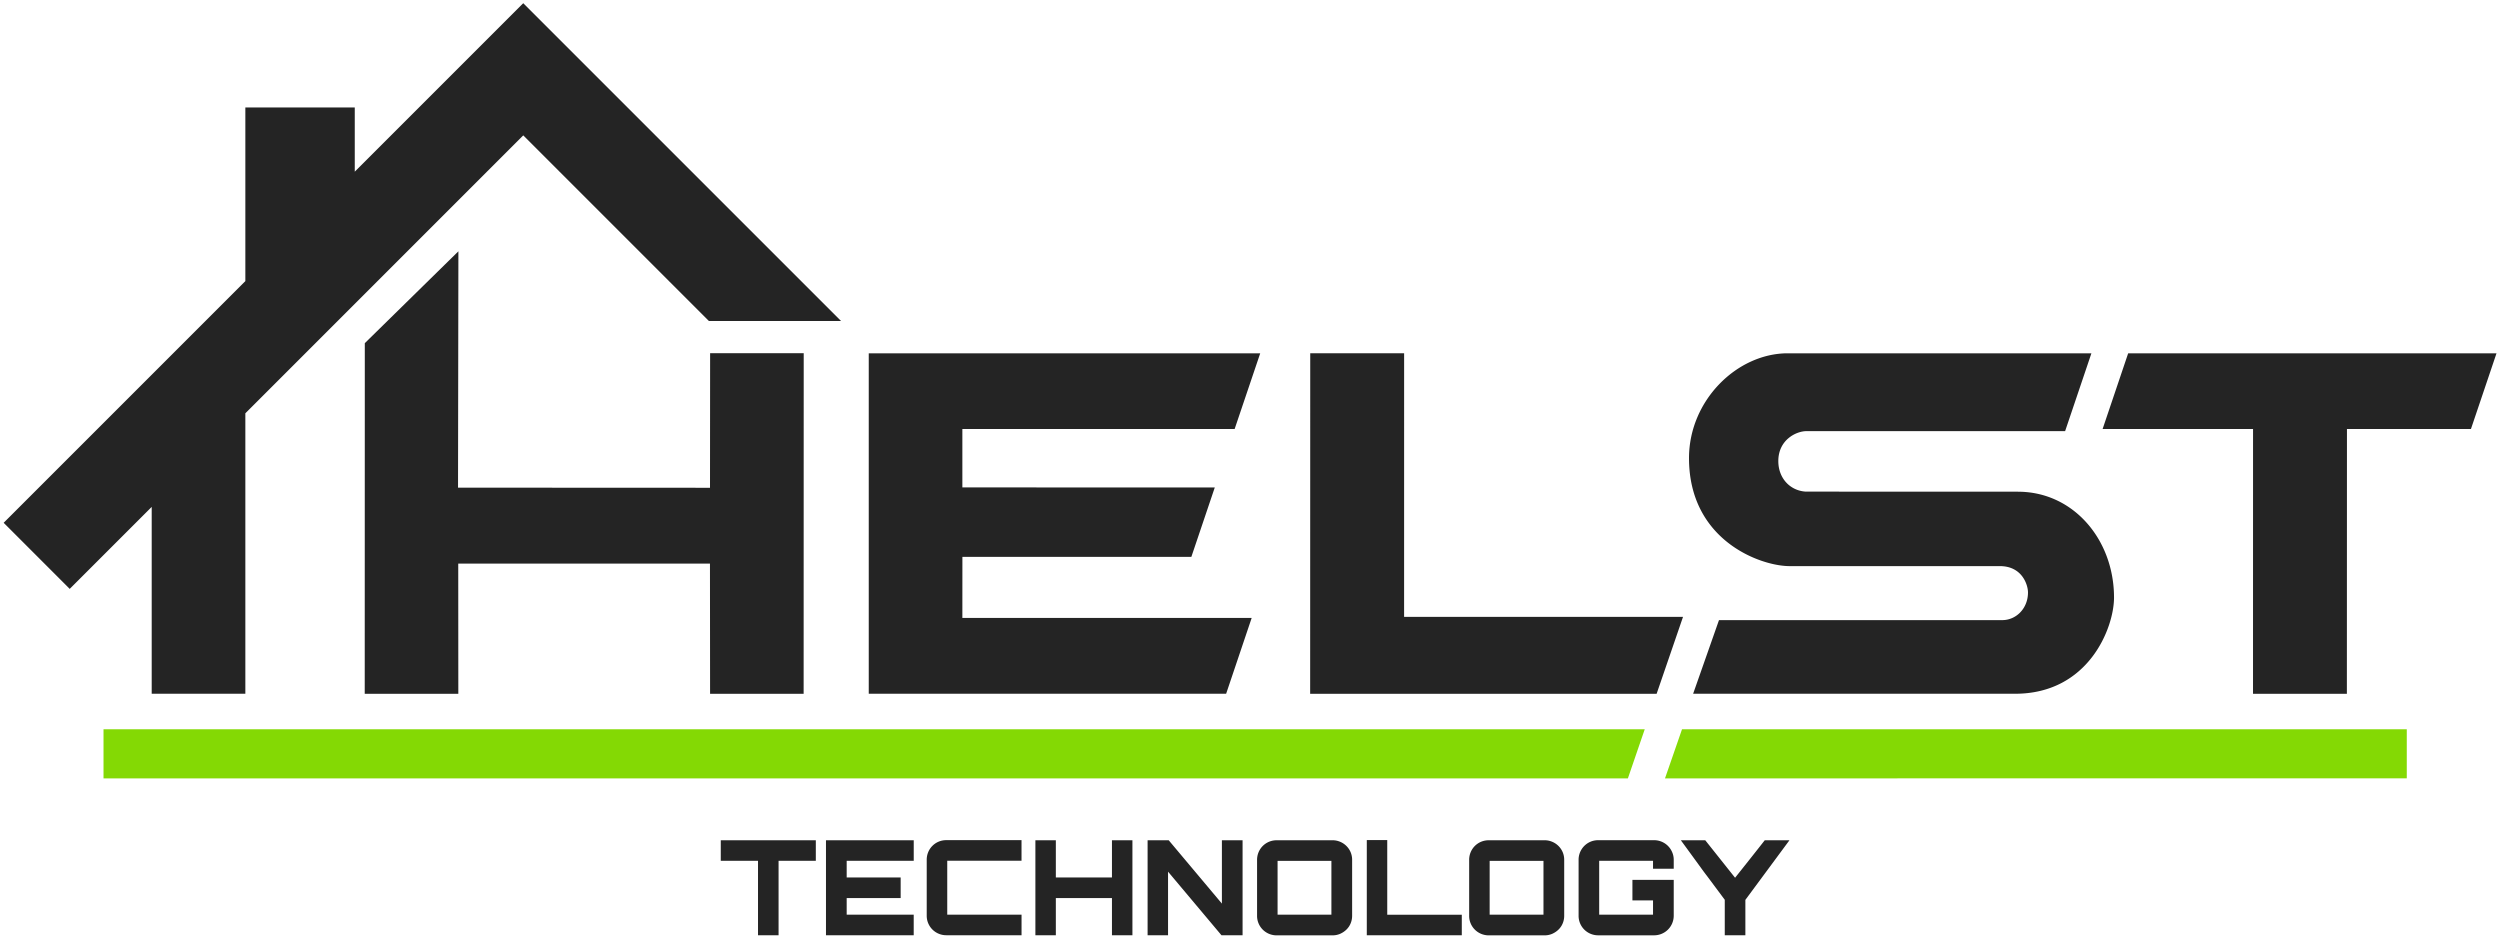 <svg width="128" height="48" fill="none" xmlns="http://www.w3.org/2000/svg"><g clip-path="url(#clip0_5_474)"><path d="M83.348 39.853l.863-2.516H5.3v2.516h78.05zm39.879-.002v-2.514H86.12l-.872 2.516 37.979-.002z" fill="#84D904"/><path d="M41.77 43.021v1.053h-1.907v3.812H38.81v-3.812h-1.907v-1.053h4.867zm5.012 1.053H43.35v.852h2.764v1.055H43.35v.851h3.432v1.054H42.29V43.02h4.493v1.053zm1.717 0v2.757h3.804v1.053H48.45a1 1 0 01-.924-.61.995.995 0 01-.078-.392v-2.865a1.002 1.002 0 01.292-.71.994.994 0 01.71-.291h3.852v1.053h-3.804v.005zm9.481-1.053v4.865h-1.048V45.98h-2.873v1.905h-1.047V43.02h1.047v1.905h2.873V43.02h1.047zm4.58 0h1.06v4.865h-1.08l-2.736-3.257v3.257h-1.047V43.02h1.08l2.724 3.244V43.02zm5.669 0c.135 0 .263.027.385.078a1.005 1.005 0 01.537.531.996.996 0 01.078.393v2.865c0 .139-.027.27-.078.392a.944.944 0 01-.217.318c-.092.09-.2.16-.32.214a.979.979 0 01-.385.078h-2.865a1.003 1.003 0 01-.71-.292.992.992 0 01-.292-.71v-2.865a1.003 1.003 0 01.292-.71.996.996 0 01.71-.291h2.865zm-2.817 3.811h2.756v-2.756h-2.756v2.756zm4.568-3.819h1.047v3.82h3.817v1.053H69.98v-4.873zm9.107.008c.136 0 .263.027.385.078a1.005 1.005 0 01.537.531.996.996 0 01.078.393v2.865a.99.99 0 01-.078.392.944.944 0 01-.217.318c-.093.09-.2.16-.32.214a.979.979 0 01-.385.078h-2.864a1.003 1.003 0 01-.71-.292.992.992 0 01-.292-.71v-2.865a1.003 1.003 0 01.291-.71.996.996 0 01.71-.291h2.865zm-2.817 3.811h2.756v-2.756H76.27v2.756zm9.426-2.352h-1.061v-.406h-2.757v2.757h2.757v-.73H83.58v-1.053h2.115v1.838a1.004 1.004 0 01-1.01 1.002h-2.859a1.003 1.003 0 01-.71-.292.993.993 0 01-.292-.71V44.02a1.002 1.002 0 01.61-.924.995.995 0 01.392-.078h2.86a1.002 1.002 0 01.927.61.965.965 0 01.082.392v.459zm5.924-1.459l-2.257 3.053v1.812h-1.055v-1.817l-.886-1.189a15.857 15.857 0 01-.34-.457l-.359-.493-.35-.48-.314-.429h1.25l1.527 1.92a352.444 352.444 0 001.52-1.92h1.265zM36.358 18.084l-.006 6.89-12.901-.006.019-12.101-4.792 4.703-.004 17.952h4.792l-.004-6.667H36.35l.006 6.667h4.79l.004-17.438h-4.792zm49.813 13.499l-1.352 3.939H67.08l.004-17.436h4.807l-.001 13.497h14.28zm17.151-6.408l-10.868-.004c-.79-.047-1.404-.672-1.404-1.565 0-1.088.916-1.532 1.444-1.532h13.24l1.346-3.985H91.534c-2.593 0-5.057 2.406-5.057 5.368 0 4.22 3.668 5.528 5.148 5.528h10.766c1.152 0 1.442.971 1.442 1.348 0 .827-.612 1.417-1.315 1.417H88.012l-1.324 3.77h16.486c3.765 0 5.064-3.38 5.064-4.924 0-2.968-2.081-5.42-4.916-5.42zm24.499-7.085h-18.859l-1.309 3.876h7.703l-.002 13.556h4.806l.004-13.556h6.348l1.309-3.877zM49.275 28.512h11.722l1.2-3.554-12.924-.002v-2.99h13.94l1.31-3.877H44.48V35.52h18.298l1.308-3.882H49.273l.002-3.126z" fill="#242424"/><path d="M26.79.164L18.164 8.79V5.503h-5.602v8.89L.187 26.767l3.382 3.384 4.198-4.198v9.566h4.795V21.16L26.79 6.931l9.505 9.505h6.768L26.79.164z" fill="#242424"/></g><defs><clipPath id="clip0_5_474"><path fill="#fff" d="M0 0h128v48H0z"/></clipPath></defs></svg>